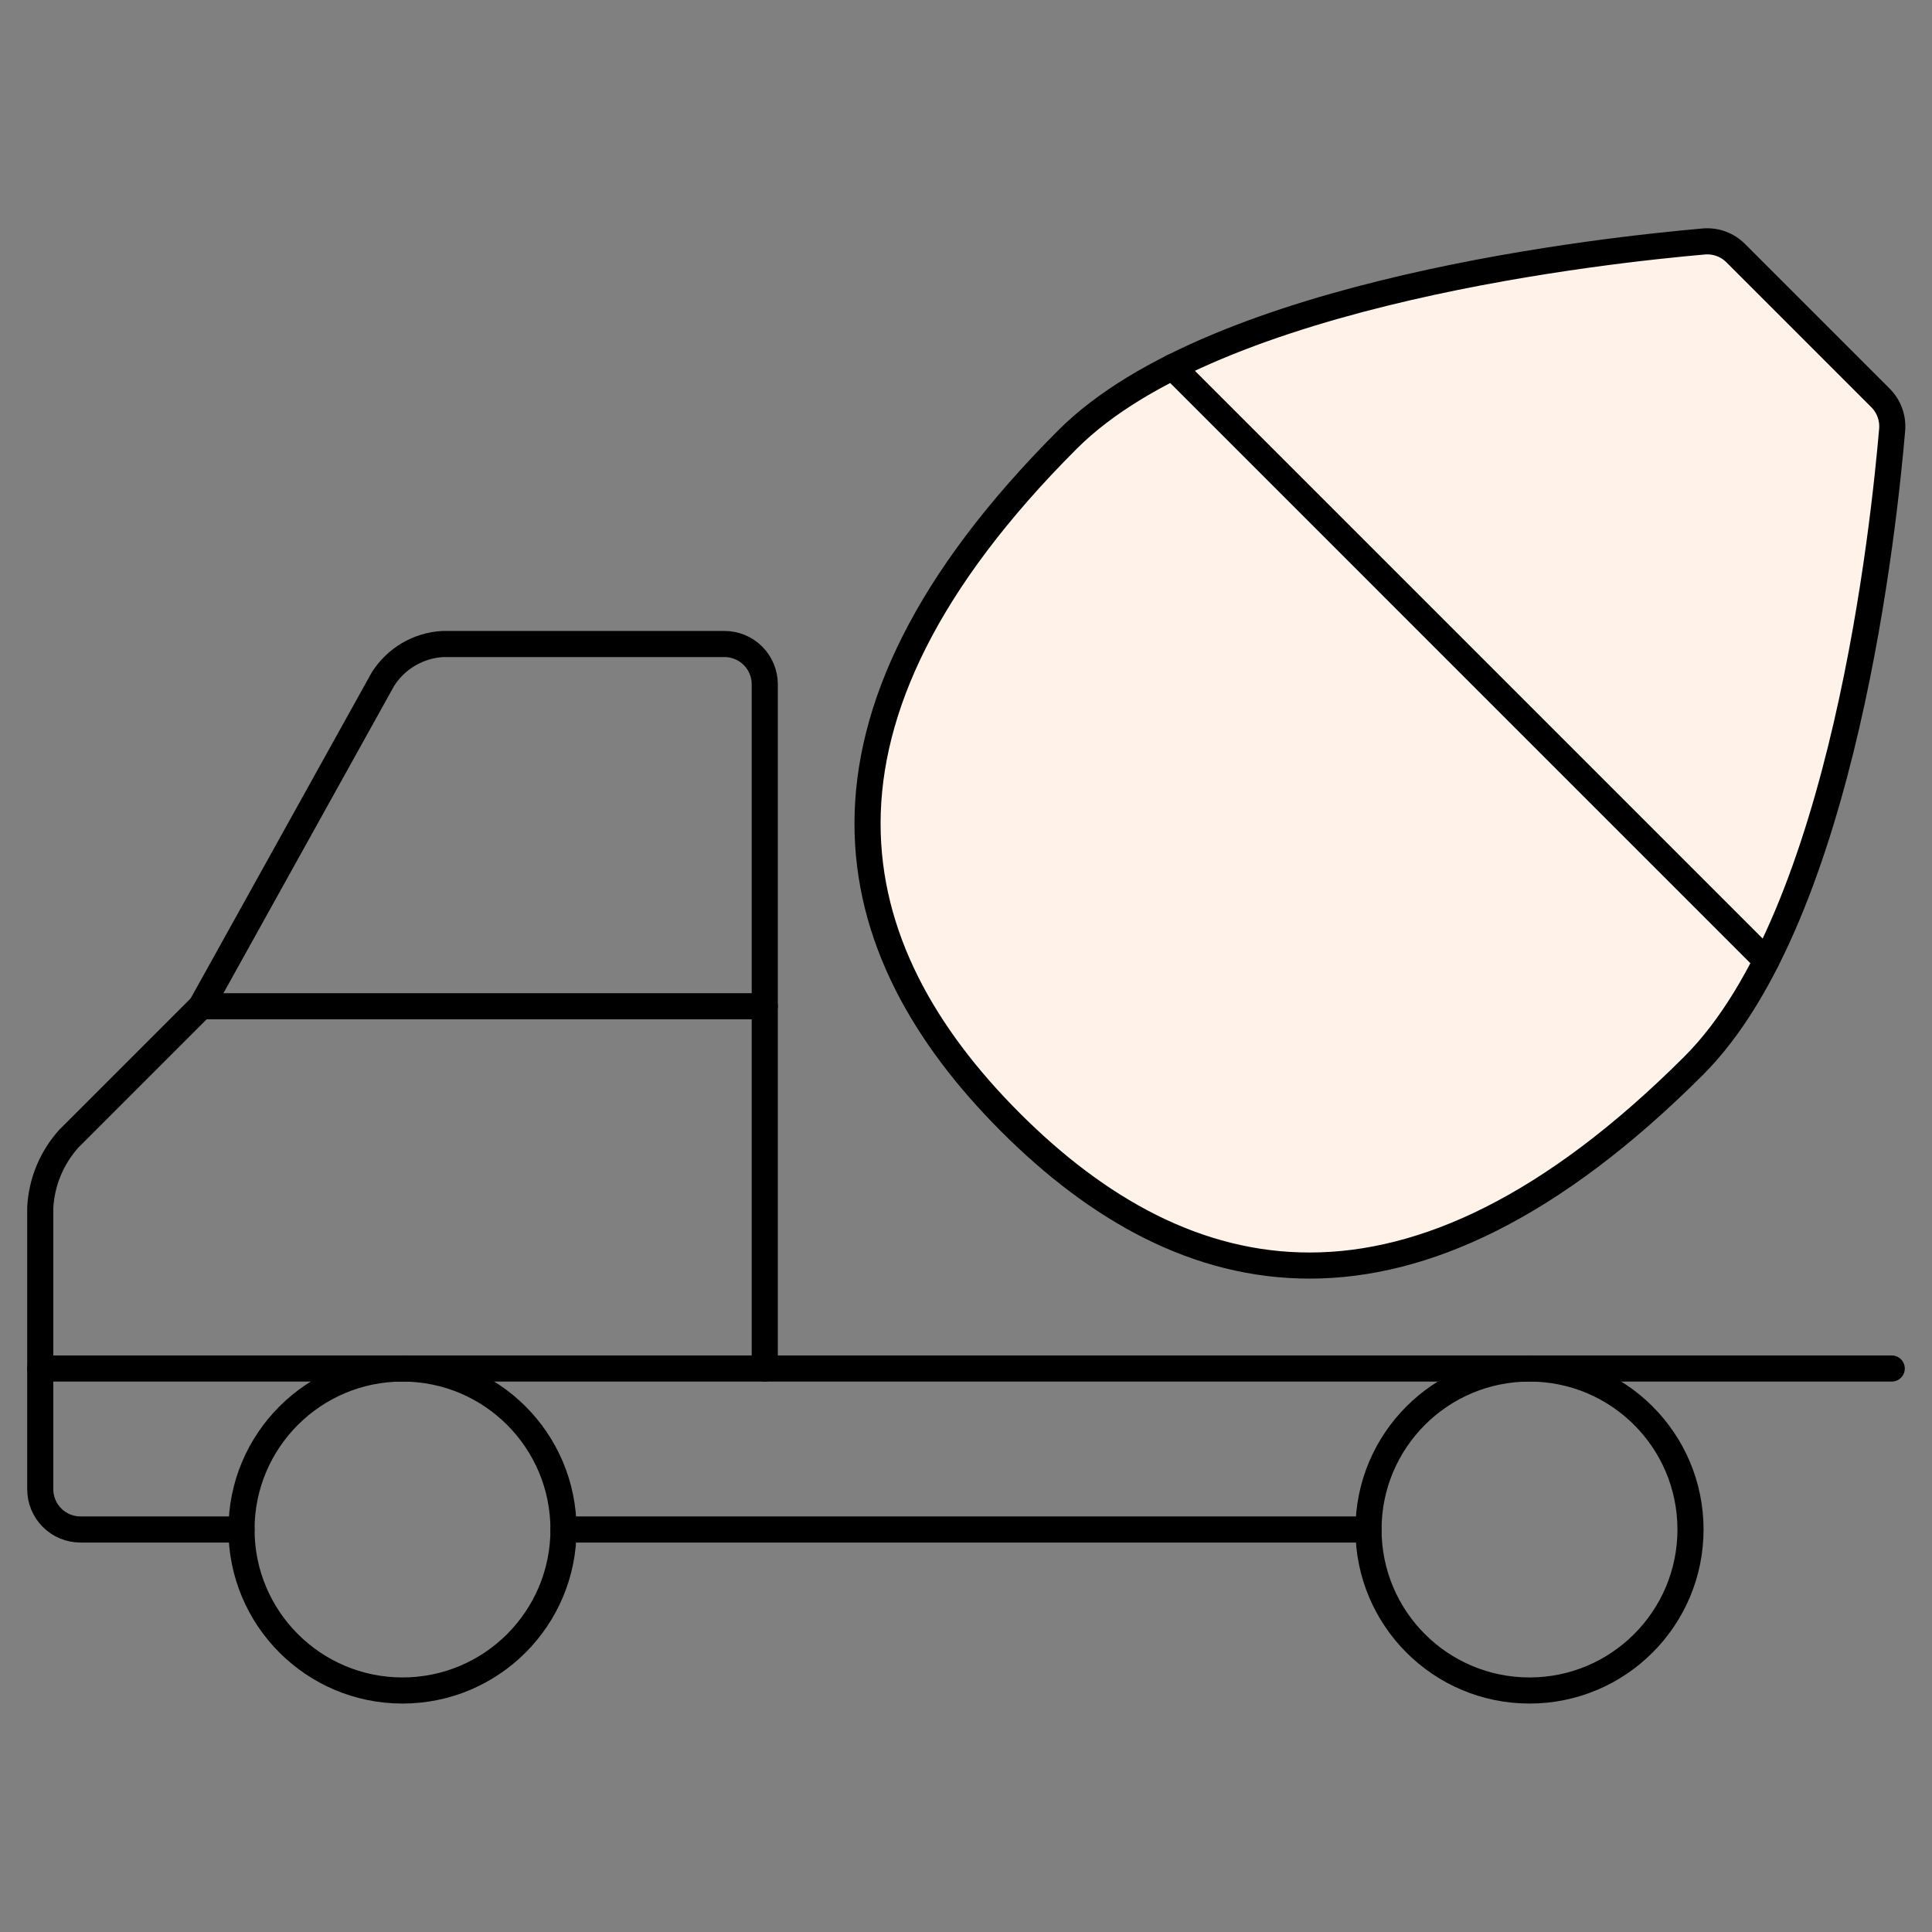 <svg width="74" height="74" viewBox="0 0 74 74" fill="none" xmlns="http://www.w3.org/2000/svg">
<rect x="0" y="0" width="74" height="74" fill="#808080" stroke="none"/>
<path d="M15.417 64.75C18.822 64.75 21.583 61.989 21.583 58.583C21.583 55.178 18.822 52.417 15.417 52.417C12.011 52.417 9.25 55.178 9.25 58.583C9.25 61.989 12.011 64.75 15.417 64.75Z" stroke="black" stroke-linecap="round" stroke-linejoin="round"/>
<path d="M58.583 64.75C61.989 64.75 64.75 61.989 64.75 58.583C64.75 55.178 61.989 52.417 58.583 52.417C55.178 52.417 52.417 55.178 52.417 58.583C52.417 61.989 55.178 64.75 58.583 64.75Z" stroke="black" stroke-linecap="round" stroke-linejoin="round"/>
<path d="M21.583 58.583H52.417" stroke="black" stroke-linecap="round" stroke-linejoin="round"/>
<path d="M9.25 58.583H3.083C2.674 58.583 2.282 58.421 1.993 58.132C1.704 57.843 1.542 57.451 1.542 57.042V46.25C1.595 45.273 1.98 44.344 2.633 43.617L7.708 38.542L14.667 26.014C14.915 25.623 15.251 25.297 15.65 25.063C16.048 24.829 16.497 24.693 16.958 24.667H27.75C28.159 24.667 28.551 24.829 28.84 25.118C29.129 25.407 29.292 25.799 29.292 26.208V52.417" stroke="black" stroke-linecap="round" stroke-linejoin="round"/>
<path d="M1.542 52.417H72.458" stroke="black" stroke-linecap="round" stroke-linejoin="round"/>
<path d="M64.876 40.814C53.974 51.714 45.334 49.614 38.711 42.994C32.088 36.374 29.988 27.732 40.891 16.832C46.605 11.115 61.768 9.558 65.246 9.25C65.472 9.229 65.7 9.258 65.913 9.334C66.126 9.411 66.319 9.534 66.48 9.694L72.03 15.244C72.187 15.402 72.309 15.593 72.385 15.803C72.462 16.012 72.492 16.236 72.474 16.459C72.175 19.924 70.648 35.042 64.876 40.814Z" fill="#FEF2E9" stroke="black" stroke-linecap="round" stroke-linejoin="round"/>
<path d="M44.915 14.057L67.654 36.797" stroke="black" stroke-linecap="round" stroke-linejoin="round"/>
<path d="M7.708 38.542H29.292" stroke="black" stroke-linecap="round" stroke-linejoin="round"/>
</svg>
